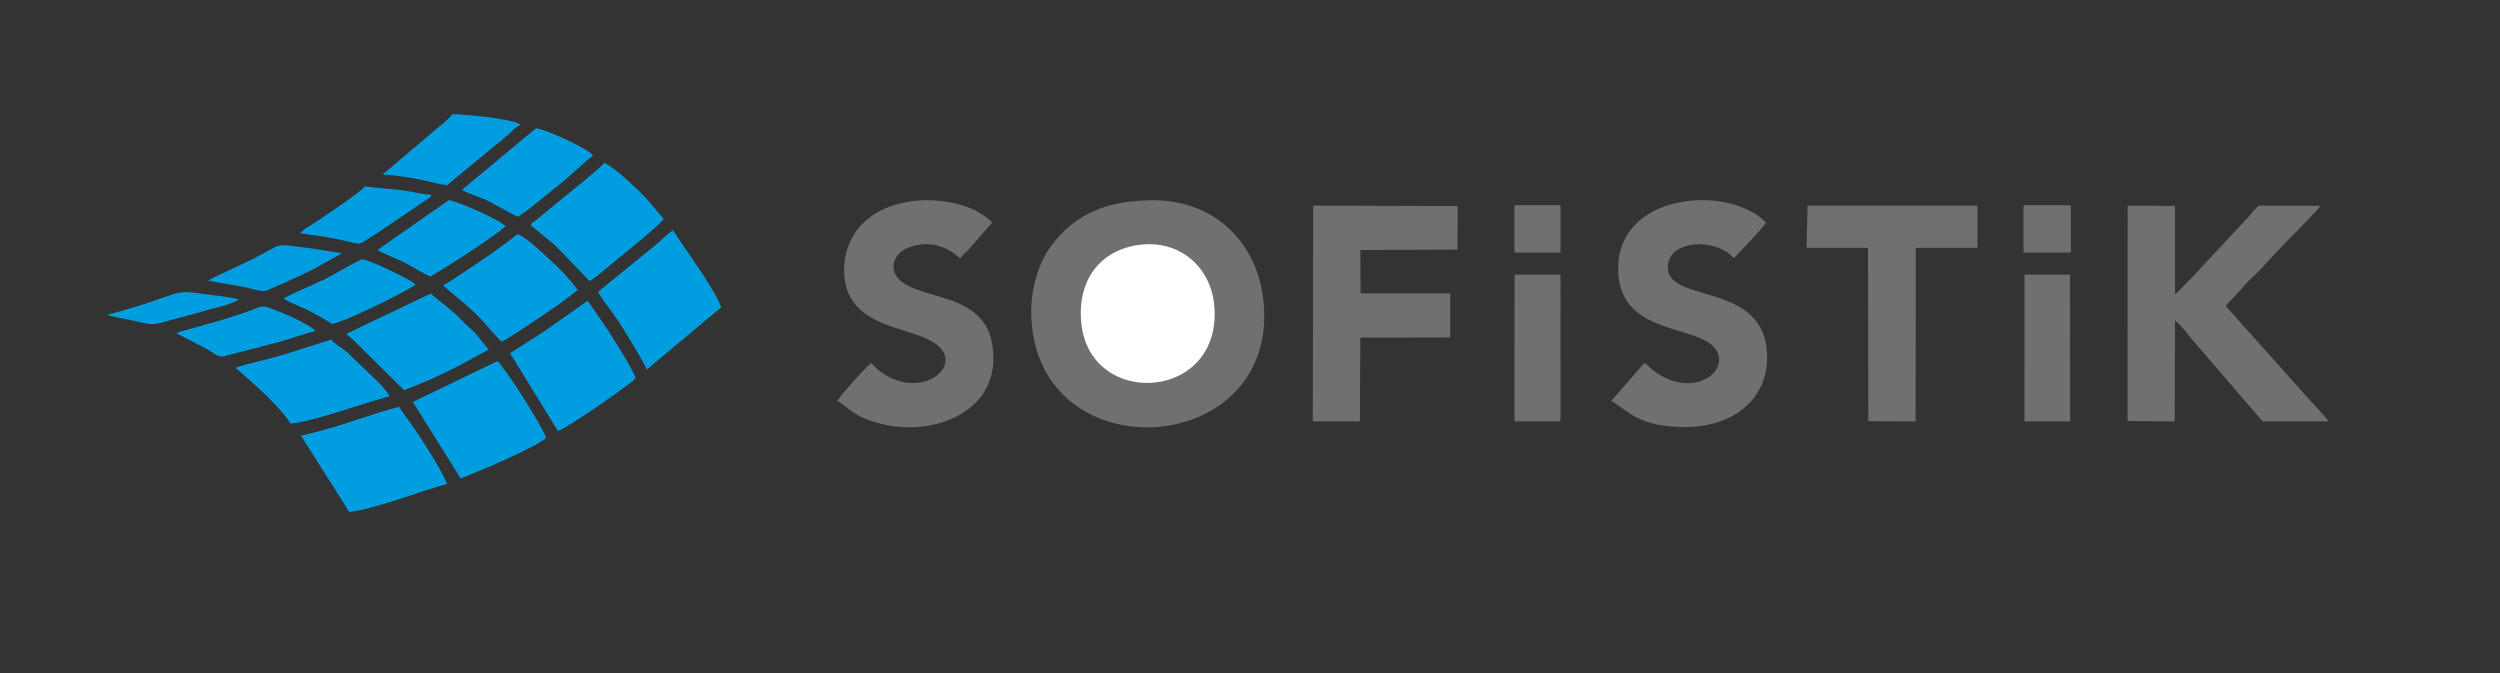 <?xml version="1.0" encoding="UTF-8"?>
<!DOCTYPE svg PUBLIC "-//W3C//DTD SVG 1.1//EN" "http://www.w3.org/Graphics/SVG/1.1/DTD/svg11.dtd">
<!-- Creator: CorelDRAW 2018 (64-Bit) -->
<svg xmlns="http://www.w3.org/2000/svg" xml:space="preserve" width="297mm" height="80mm" version="1.1" style="shape-rendering:geometricPrecision; text-rendering:geometricPrecision; image-rendering:optimizeQuality; fill-rule:evenodd; clip-rule:evenodd"
viewBox="0 0 29700 8000"
 xmlns:xlink="http://www.w3.org/1999/xlink">
 <rect x="0" y="0" width="29700" height="8000" fill="#333333" stroke="none"/>
 <defs>
  <style type="text/css">
   <![CDATA[
    .fil2 {fill:#009EE0}
    .fil0 {fill:#6F7072}
    .fil1 {fill:white}
   ]]>
  </style>
 </defs>
 <g id="Warstwa_x0020_1">
  <g id="LOGOSOFISTIK">
   <path class="fil0" d="M12251.07 3695.11c0,1877.18 2768.17,1787.14 2768.17,59.15 0,-807.7 -546.57,-1375.23 -1316.05,-1375.23 -512.74,0 -924.05,138.93 -1222.43,551.82 -146.86,203.23 -229.69,497.89 -229.69,764.26z"/>
   <path class="fil0" d="M25275.24 5001l560.65 5.46 3.01 -1199.66c62.34,38.4 199.92,231.56 263.06,295.52l779.07 904.21 781.24 0c-41.08,-70.98 -246.49,-274.3 -302.52,-343.29l-918.07 -1027.28c30.33,-40.81 90.41,-100.86 131.04,-143.25 50.77,-52.99 89.93,-101.96 140.17,-155.51 50.77,-54.11 100.04,-88.35 149.53,-145.92 47.91,-55.7 92.18,-98.08 142.31,-153.97 87.3,-97.21 524.24,-530.51 563.18,-593.46l-733.67 -1.05c-44.84,36.83 -78.47,82.98 -118.23,128.97l-670.57 719.28c-77.49,73.47 -162.38,176.93 -205.9,201.96l-1.02 -1047.27 -561.63 -2.33 -1.65 2557.59z"/>
   <path class="fil0" d="M10346.49 4314.46c-62.61,44.95 -375.38,402.78 -399.47,446.26 125.52,70.99 188.16,192.37 523.52,274.94 688.58,169.55 1501.99,-204.33 1299.96,-1020.63 -50.85,-205.53 -214.43,-342.13 -395.22,-417.55 -184.63,-77.04 -446.07,-126.57 -603.27,-210.3 -232.7,-123.9 -197.03,-372.19 39.87,-454.15 255.13,-88.31 461.48,17.29 595.38,136.38 33.14,-43.26 44.94,-52.69 93.34,-97.75l285.5 -326.45c-309.7,-350.17 -1381.66,-430.78 -1687.15,225.55 -93.27,200.41 -100.75,486.81 12.26,674.67 232.62,386.73 822.24,354.79 1049.86,577.34 261.63,255.84 -235.59,634.08 -704.17,290.49 -53.14,-38.97 -69.3,-67 -110.41,-98.8z"/>
   <path class="fil0" d="M19223.43 3192.33c0,847.46 1058.43,635.92 1187.53,1011.12 96.5,280.53 -414.66,565.43 -866.86,110.56 -20.11,11.92 -9.62,1.77 -27.69,18.49l-374.52 430.25c190.37,102.67 305.33,310.52 875.41,310.52 541,0 975.95,-299.58 975.95,-831.04 0,-909.39 -1180,-625.32 -1180,-1064.67 0,-337.76 579.78,-354.34 784.93,-109.17 79.63,-83.35 330.25,-344.45 383.04,-423.18 -435.36,-455.06 -1757.79,-365.09 -1757.79,547.12z"/>
   <polygon class="fil0" points="15596.01,5006.53 16155.38,5006.53 16161.21,4011.04 17228.77,4008.49 17228.77,3485.12 16163.24,3484.93 16160.61,2969.94 17315.88,2965.35 17317.43,2448.33 15600.59,2442.69 "/>
   <polygon class="fil0" points="21463.07,2943.93 22191.63,2943.93 22195.84,5003.64 22757.58,5005.97 22759.5,2943.93 23492.27,2943.93 23491.55,2442.84 21473.82,2442.84 "/>
   <path class="fil1" d="M13533.37 2908.94c-453.18,59.6 -741.6,410.86 -687,934.31 107.03,1026.64 1700.41,922.09 1576.74,-235.44 -46.04,-430.81 -403.84,-762.79 -889.74,-698.87z"/>
   <path class="fil2" d="M3575.63 5176.05l531.8 838.93c2.62,4.51 14.31,26.01 15.55,28.08l19.73 29.46c1.73,2.41 5.34,6.61 7.97,9.99 318.6,-35.32 972.49,-294.62 1159.94,-330.88 -47.43,-149.46 -365.32,-638.67 -490.12,-803.8 -26.26,-34.76 -61.93,-80.98 -76.02,-115.22 -346.71,85.08 -670.54,231.72 -1168.85,343.44z"/>
   <path class="fil2" d="M7105.09 3473.31c81.4,130.29 193.57,258.21 302.93,439.2 57.57,95.34 246.78,395.82 274.44,479.33l886.02 -741.11c-81.25,-231.12 -473.54,-749.23 -572.34,-915.11 -46.94,22.74 -176.81,152.01 -216.23,181.66l-644.27 523.9c-2.26,2.11 -5.79,4.93 -7.93,7.03l-15.29 16.16c-1.69,1.8 -4.89,5.94 -7.33,8.94z"/>
   <path class="fil2" d="M4904.57 4774.59l568.35 909.47c201.62,-78.17 878.09,-362.76 1015.97,-480.65 -42.8,-134.99 -464.03,-799.55 -578.54,-914.16l-1005.78 485.34z"/>
   <path class="fil2" d="M6059.88 4195.63l568.47 924.77c121.46,-41.64 817.44,-524.05 924.95,-626.79 -39.12,-116.2 -324.2,-569.71 -415.71,-695.08l-156.03 -226 -457.01 322.39c-144.53,101.73 -312.96,200.94 -464.67,300.71z"/>
   <path class="fil2" d="M6302.57 2674.78l280.99 229.24c35.43,32.66 50.99,56.22 87.52,89.02l333.52 346.41c26.87,-13.11 90.53,-62.64 111.65,-80.19l340.21 -280.12c93.27,-77.26 381.55,-309.17 428.15,-378.28l-152.02 -180.8c-90.98,-113.56 -428.37,-432.95 -554.15,-485.75 -71.85,84.33 -164.67,143.97 -255.88,229.24 -22.66,21.19 -35.59,25.48 -58.96,45.24l-503.64 412.37c-43.56,34.87 -25.33,5.56 -57.39,53.62z"/>
   <path class="fil2" d="M5263.91 3388.8c91.39,95.41 363.58,282.86 524.53,487.29l166.26 183.36c87.45,-34.28 365.04,-227.21 458.7,-289.67 79.14,-52.84 154.86,-104.25 228.93,-155.92l212.74 -160.8c1.99,-1.99 5.49,-6.24 8.19,-9.32 -91.65,-123.94 -214.47,-256.37 -329.98,-356.9 -106.43,-92.63 -250.44,-249.98 -386.51,-305.75 -144.76,123.38 -478.02,350.63 -646.3,459.87 -74.11,48.1 -153.66,106.09 -236.56,147.84z"/>
   <path class="fil2" d="M4112.73 3966.59c27.51,27.77 46.18,39.83 81.47,69.03l607.1 600.82c271.29,-105.82 504.62,-211.68 755.69,-348.28l247.05 -135.1 -150.13 -187.19c-59.04,-62.83 -117.1,-103.31 -173.02,-166.78 -96.05,-109.05 -333.63,-274.59 -362.49,-312.74l-1005.67 480.24z"/>
   <path class="fil2" d="M2797.58 4367.86l250.51 222.33c103.68,94.17 336.45,318.18 401.84,442.31 275.87,-24.47 886.55,-249.53 1176.89,-325.33 -19.85,-48.44 -117.29,-156.03 -158.21,-191.39l-346.98 -332.62c-48.21,-42.8 -150.81,-99.37 -187.04,-149.04l-554.67 176.06c-191.7,58.78 -391.13,97.1 -582.34,157.68z"/>
   <polygon class="fil0" points="17991.45,4952 17994.95,5006.6 18534.89,5006.53 18539.52,4952.07 18538.58,3263.32 17993.3,3263.32 "/>
   <polygon class="fil0" points="24051.23,5006.46 24593.02,5006.46 24592.79,3263.32 24051.87,3263.32 "/>
   <path class="fil2" d="M5487.36 2256.07c94.09,54.53 231.75,86.96 340.51,145.96 105.22,57.08 214.35,118.19 319.05,173.69 72.9,-25.1 460.31,-358.85 569.1,-441.22l273.85 -242.96c21.04,-17.73 37.05,-27.43 56.86,-44 -63.82,-82.19 -531.34,-299.81 -677.98,-324.88l-881.39 733.41z"/>
   <path class="fil2" d="M4486.8 2970.53c60.61,39.84 235.43,107.14 315.06,146.79 98.8,49.23 220.86,130.56 309.96,167.42 204.21,-116.16 737.58,-458.1 895.64,-597.97 -100.42,-87.86 -512.06,-271.06 -673.81,-310.67l-838.4 586.2c-1.95,1.66 -5.56,5.57 -8.45,8.23z"/>
   <path class="fil2" d="M4546.32 2072.79c125.78,6.17 268.85,27.32 394.06,50.44 120.18,22.13 252.84,60.05 367.98,78.91l596.96 -492.97c30.89,-22.43 31.71,-19.05 58.1,-46.22 45.28,-46.68 65.91,-50.13 103.15,-89.26 43.25,-45.5 68.21,-64.71 115.67,-92.37 -88.83,-75.42 -716.12,-125.89 -807.85,-124.91 -77.15,95.68 -183.35,163.21 -248.33,224.2l-579.74 492.18z"/>
   <path class="fil2" d="M3368.65 3547.23c50.32,37.24 217.17,101.28 289.55,137.66 102.63,51.59 195.56,105.67 285.45,163.73 160.92,-26.87 857.2,-372.67 991.36,-464.03 -9.21,-11.46 -1.58,-7.97 -21.35,-23.75 -6.12,-4.89 -29.65,-19.43 -35.85,-23.04 -24.09,-14.06 -48.1,-25.85 -76.51,-42.01 -87.52,-49.72 -445.96,-220.93 -502.74,-215.29 -151.52,67.23 -301.06,167.19 -457.95,245.28 -84.03,41.82 -432.36,187.33 -471.96,221.45z"/>
   <path class="fil2" d="M3565.68 2771.81c170.05,22.02 312.88,40.55 484.36,78.36 282.11,62.15 178.02,69.07 404.59,-63.21l591.91 -399.44c48.67,-34.72 43,-20.48 83.69,-69.94 -128.48,-14.12 -250.31,-45.05 -385.75,-60.87 -132.81,-15.49 -276.74,-23.64 -408.12,-43.29 -33.78,55.05 -536.19,396.87 -661.44,473.31 -16.99,10.37 -36.34,21.12 -54.94,33.18l-54.3 51.9z"/>
   <path class="fil2" d="M2100.14 3961.29l366.81 190.68c57.2,31.83 119.85,93.46 182.19,83.92l669.49 -174.53c149.34,-41.97 286.84,-92.86 431.75,-132.43 -108.87,-95.07 -406.72,-220.74 -563.58,-276.25 -81.51,-28.82 -128.38,6.2 -210.45,36.04 -312.4,113.53 -522.36,162.61 -817.17,246.49 -4.89,1.39 -19.28,5.07 -23.9,6.84 -50.54,19.76 -14.39,6.38 -35.14,19.24z"/>
   <path class="fil2" d="M2470.53 3332.88c145.73,33.67 308.41,49.11 452.42,82.37 258.93,59.79 170.16,64.34 409.17,-35.74 134.27,-56.21 235.92,-108.11 364.48,-167.94l349.31 -192.56c2.78,-2.7 6.31,-7.74 9.54,-11.49 -148.47,-21.02 -292.86,-52.24 -452,-69.12 -264.19,-27.95 -251.98,-56.86 -429.13,46.75 -226.34,132.39 -466.25,221.99 -703.79,347.73z"/>
   <polygon class="fil0" points="24039.39,3000.11 24601.32,3000.11 24601.32,2438.18 24039.39,2438.18 "/>
   <polygon class="fil0" points="17991.45,3000.11 18538.58,3000.11 18538.58,2438.18 17991.45,2438.18 "/>
   <path class="fil2" d="M1276.43 3738.63c46.19,25.93 295.38,63.62 402.52,92.41 165.95,44.53 223.86,2.89 392.7,-40.51 133.26,-34.24 251.34,-66.03 384.64,-104.63 88.98,-25.74 319.8,-77 382.1,-127.66 -127.95,-35.96 -269.1,-46.07 -407.1,-63.58 -185.64,-23.56 -245.54,-46.53 -417.62,15.11 -237.09,84.93 -493.08,167.49 -737.24,228.86z"/>
  </g>
 </g>
</svg>

